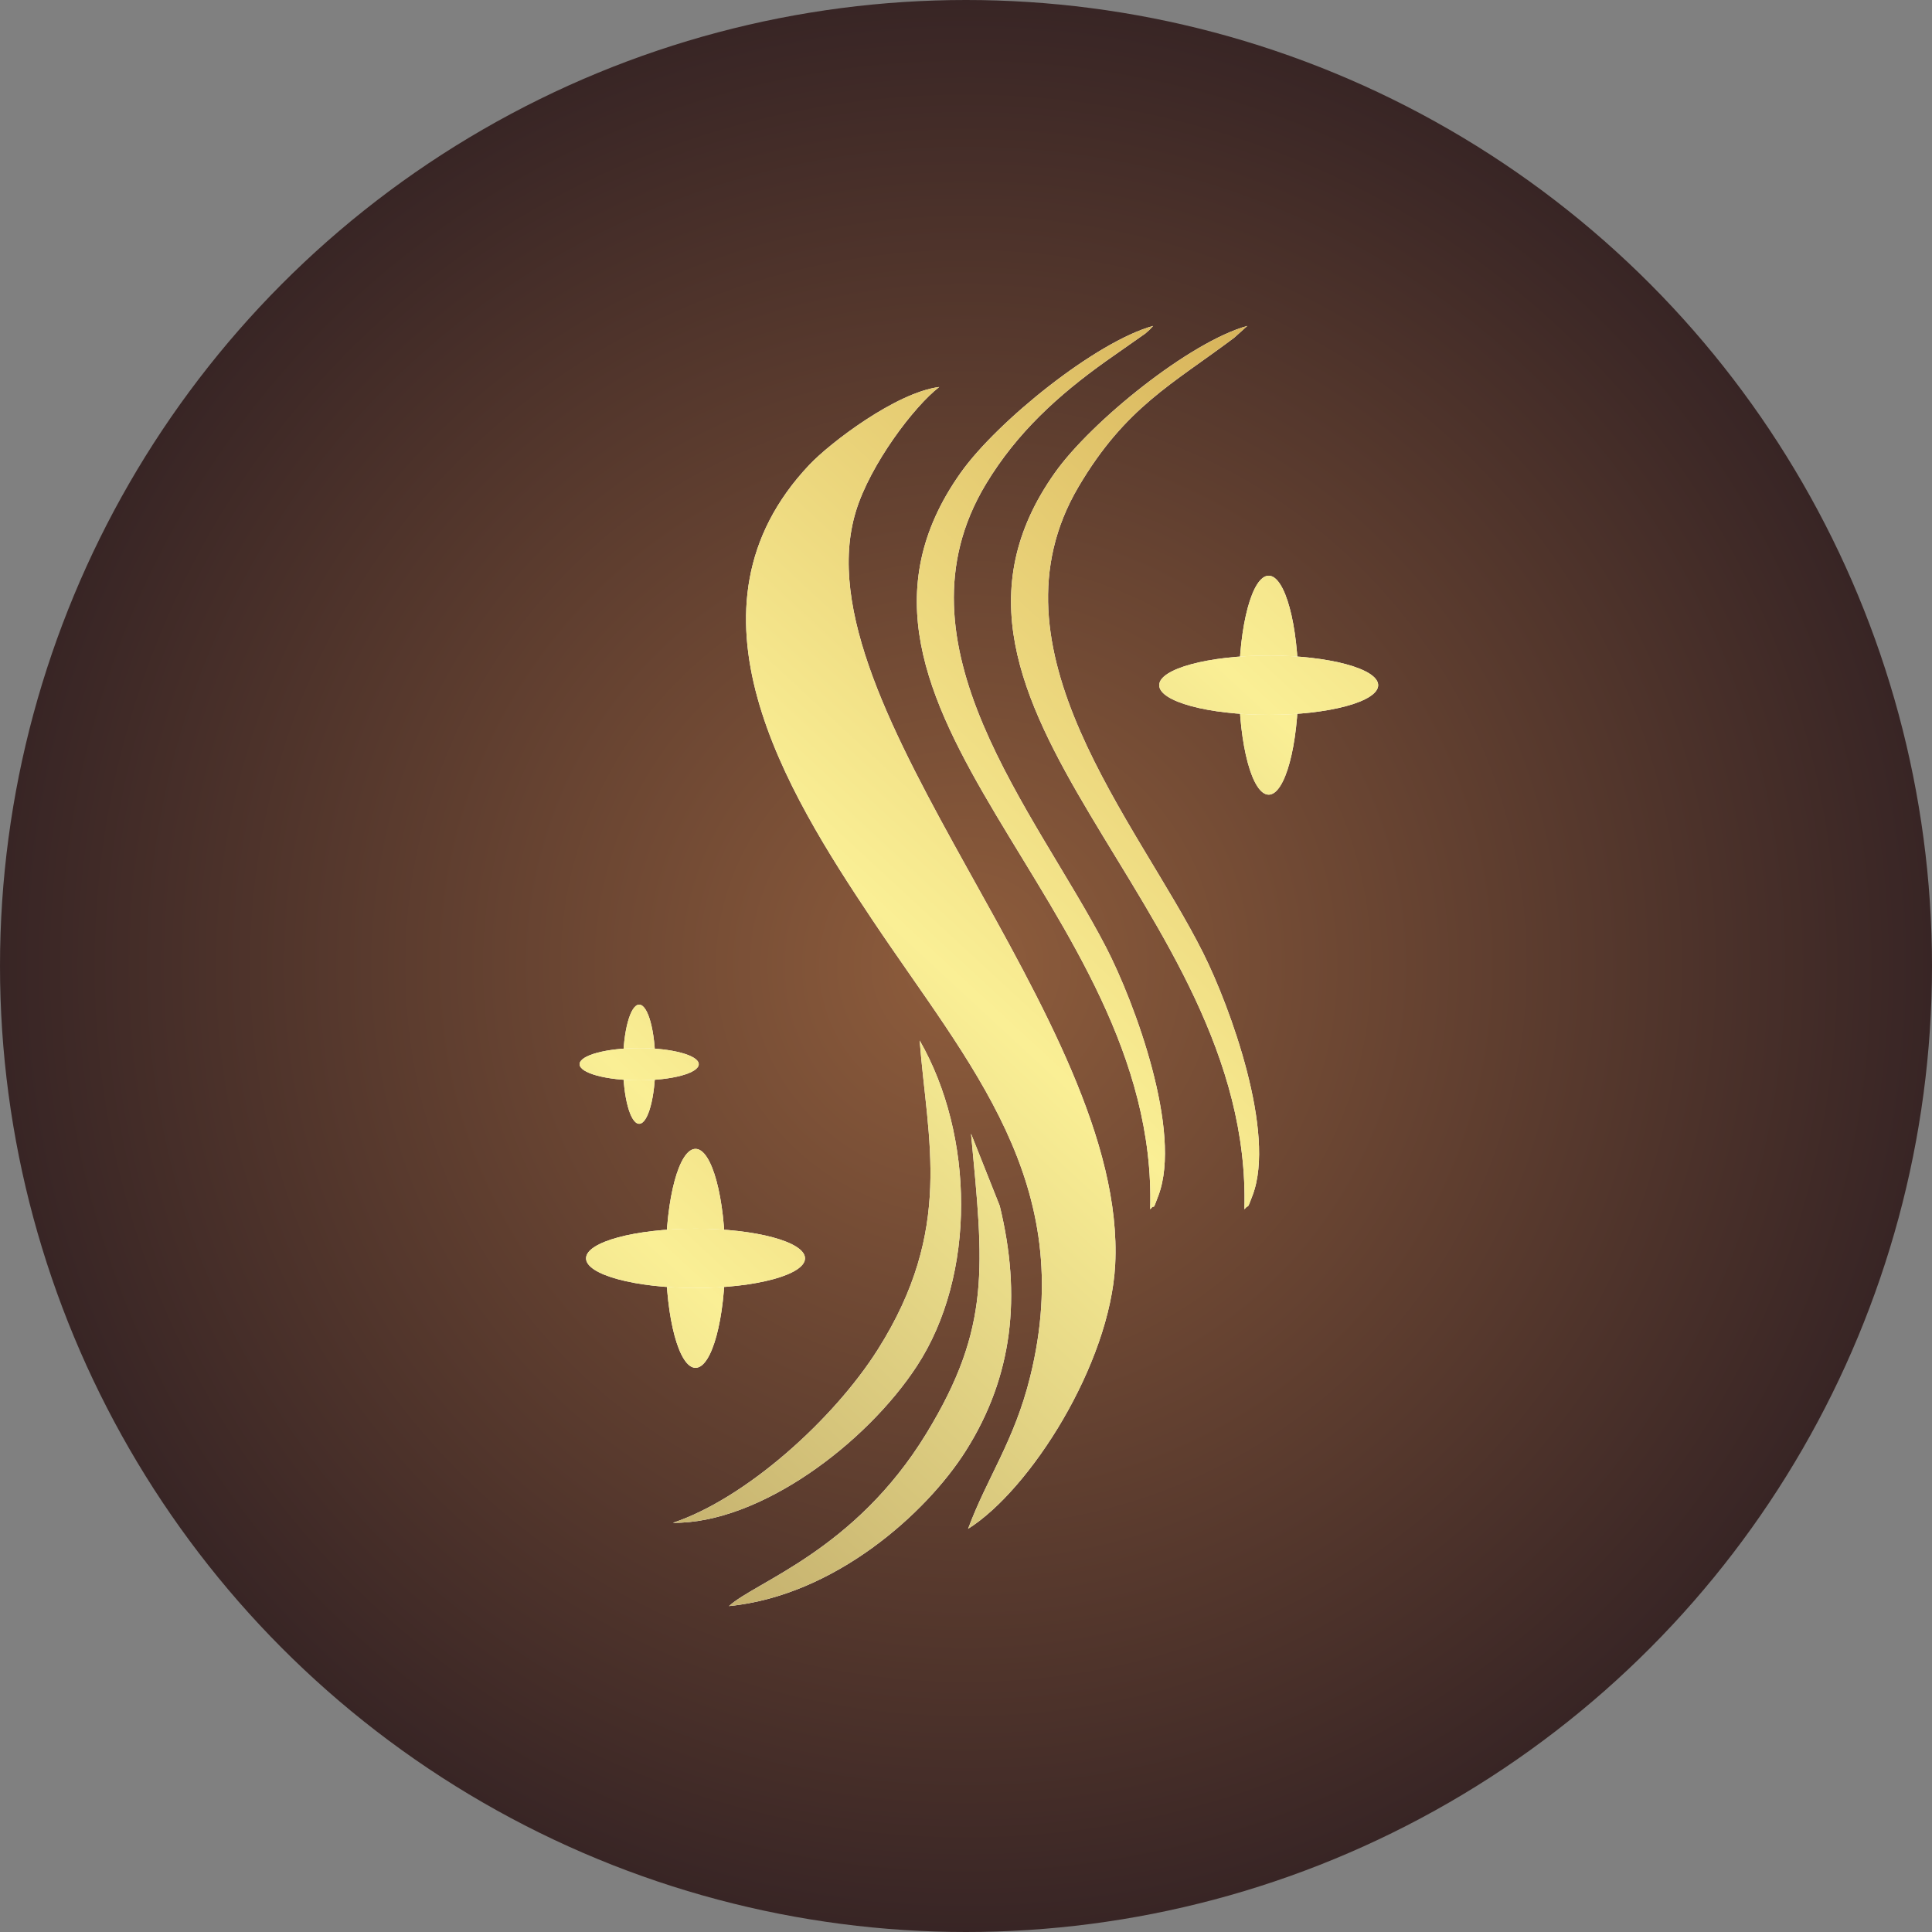 <?xml version="1.0" encoding="UTF-8"?> <!-- Creator: CorelDRAW 2021.5 --> <svg xmlns="http://www.w3.org/2000/svg" xmlns:xlink="http://www.w3.org/1999/xlink" xmlns:xodm="http://www.corel.com/coreldraw/odm/2003" xml:space="preserve" width="25.4mm" height="25.4mm" style="shape-rendering:geometricPrecision; text-rendering:geometricPrecision; image-rendering:optimizeQuality; fill-rule:evenodd; clip-rule:evenodd" viewBox="0 0 2539.98 2539.98"><rect x="0" y="0" width="2539.98" height="2539.98" fill="#808080" stroke="none"/> <defs> <style type="text/css"> <![CDATA[ .fil3 {fill:none} .fil1 {fill:#FEFEFE} .fil2 {fill:url(#id11)} .fil0 {fill:url(#id12)} ]]> </style> <clipPath id="id0"> <path d="M1272.72 2009.94c81.66,-51.32 186.69,-216.54 193.4,-347.34 16.62,-323.81 -419.92,-732.43 -340.79,-990.69 18.82,-61.4 76.18,-137.47 109.48,-163.13 -56.91,7.26 -143.58,73.55 -170.62,102.11 -179.31,189.34 -30.47,429.22 83.07,598.99 127.67,190.91 269.9,345.18 207.2,599.73 -20.97,85.1 -56.65,132.54 -81.74,200.33z"></path> </clipPath> <clipPath id="id1"> <path d="M1635.99 1589.85c6.79,-8.35 2.51,3.48 10.81,-18.49 30.9,-81.84 -29.31,-247.2 -65.01,-318.51 -86.75,-173.27 -289.53,-399.68 -163.96,-612.77 61.74,-104.8 123.74,-135.2 204.76,-196.09l17.27 -15.53c-75.56,20.91 -204.91,125.37 -252.78,192.73 -220.4,310.09 260.33,566.95 248.91,968.66z"></path> </clipPath> <clipPath id="id2"> <path d="M1512.13 1589.85c7.46,-9.15 1.78,6.02 10.85,-18.14 31.48,-83.84 -30.99,-253.32 -69.01,-326.66 -92.65,-178.72 -284.98,-397.62 -157.79,-608.64 41.05,-68.12 95.65,-117.2 157.23,-161.21l52.35 -36.75c6.11,-5.21 5.63,-4.93 10.25,-9.97 -75.11,20.68 -204.9,125.37 -252.78,192.72 -220.42,310.13 260.53,567.16 248.9,968.65z"></path> </clipPath> <clipPath id="id3"> <path d="M958.35 2111.52c139.01,-13.72 259.59,-122.29 311.29,-203.98 62.12,-98.13 73.53,-203.99 44.69,-322.25l-37.71 -94.85c16.32,174.79 27,253.78 -58.9,394.41 -93.89,153.7 -224.55,194.57 -259.37,226.67z"></path> </clipPath> <clipPath id="id4"> <path d="M884.65 2002.04c114.24,1.2 254.22,-104.31 320.72,-206.03 78.55,-120.13 75.38,-303.43 3.71,-428.11 10,131.17 45.29,247.64 -55.05,406.32 -58.04,91.78 -173.23,195.71 -269.38,227.82z"></path> </clipPath> <clipPath id="id5"> <path d="M840.31 1320.79l0 0c11.73,-0.01 21.23,35.06 21.23,78.31l-0.02 0.01c0.02,43.24 -9.48,78.31 -21.19,78.31l-0.02 0.01c-11.69,-0.01 -21.19,-35.08 -21.19,-78.33l-0.02 0.01c0.02,-43.26 9.52,-78.33 21.23,-78.33z"></path> </clipPath> <clipPath id="id6"> <path d="M918.64 1399.1l0 0c0.01,11.72 -35.07,21.21 -78.31,21.21l-0.01 0c-43.24,0 -78.31,-9.49 -78.31,-21.21l-0.01 0c0.01,-11.71 35.08,-21.21 78.33,-21.21l-0.01 0c43.25,0 78.33,9.5 78.33,21.21z"></path> </clipPath> <clipPath id="id7"> <path d="M914.4 1510.4l0 0c21.54,0 39,64.45 39,143.93l-0.02 0.01c0.02,79.47 -17.44,143.92 -38.96,143.92l-0.02 0.01c-21.5,-0.01 -38.96,-64.46 -38.96,-143.94l-0.03 0.01c0.03,-79.49 17.49,-143.94 39.01,-143.94z"></path> </clipPath> <clipPath id="id8"> <path d="M1058.34 1654.32l0 0c0.01,21.54 -64.45,38.99 -143.93,38.99l-0.01 0c-79.47,0 -143.93,-17.45 -143.93,-38.98l0 -0.01c0,-21.52 64.46,-38.97 143.94,-38.97l-0.01 -0.01c79.49,0.01 143.95,17.46 143.95,38.99z"></path> </clipPath> <clipPath id="id9"> <path d="M1667.93 756.87l0 0c21.52,0.02 38.98,64.47 38.98,143.95l0 -0.01c0,79.49 -17.46,143.94 -38.98,143.94l0 -0.01c-21.52,0.01 -38.98,-64.44 -38.98,-143.92l-0.01 -0.01c0.01,-79.47 17.47,-143.92 38.99,-143.92z"></path> </clipPath> <clipPath id="id10"> <path d="M1811.87 900.8l0 0c0,21.54 -64.46,38.99 -143.94,38.99l0 -0.01c-79.48,0.01 -143.94,-17.44 -143.94,-38.97l0.01 -0.01c-0.01,-21.51 64.45,-38.97 143.93,-38.97l0 -0.02c79.48,0.02 143.94,17.48 143.94,39z"></path> </clipPath> <linearGradient id="id11" gradientUnits="objectBoundingBox" x1="16.079%" y1="86.734%" x2="83.921%" y2="13.266%"> <stop offset="0" style="stop-opacity:1; stop-color:#B29B61"></stop> <stop offset="0.49" style="stop-opacity:1; stop-color:#FAEF95"></stop> <stop offset="1" style="stop-opacity:1; stop-color:#CEA34A"></stop> </linearGradient> <radialGradient id="id12" gradientUnits="userSpaceOnUse" gradientTransform="matrix(1 -0 -0 1 0 0)" cx="1269.99" cy="1269.99" r="1269.99" fx="1269.99" fy="1269.99"> <stop offset="0" style="stop-opacity:1; stop-color:#8F5D3C"></stop> <stop offset="1" style="stop-opacity:1; stop-color:#382525"></stop> </radialGradient> </defs> <g id="Слой_x0020_1">  <circle class="fil0" cx="1269.99" cy="1269.99" r="1269.99"></circle> <g id="_2944872074480"> <path class="fil1" d="M1272.72 2009.94c81.66,-51.32 186.69,-216.54 193.4,-347.34 16.62,-323.81 -419.92,-732.43 -340.79,-990.69 18.82,-61.4 76.18,-137.47 109.48,-163.13 -56.91,7.26 -143.58,73.55 -170.62,102.11 -179.31,189.34 -30.47,429.22 83.07,598.99 127.67,190.91 269.9,345.18 207.2,599.73 -20.97,85.1 -56.65,132.54 -81.74,200.33z"></path> <g style="clip-path:url(#id0)"> <g> <circle class="fil2" cx="1270.01" cy="1270" r="1102.45"></circle> </g> </g> <path class="fil3" d="M1272.72 2009.94c81.66,-51.32 186.69,-216.54 193.4,-347.34 16.62,-323.81 -419.92,-732.43 -340.79,-990.69 18.82,-61.4 76.18,-137.47 109.48,-163.13 -56.91,7.26 -143.58,73.55 -170.62,102.11 -179.31,189.34 -30.47,429.22 83.07,598.99 127.67,190.91 269.9,345.18 207.2,599.73 -20.97,85.1 -56.65,132.54 -81.74,200.33z"></path> <path class="fil1" d="M1635.99 1589.85c6.79,-8.35 2.51,3.48 10.81,-18.49 30.9,-81.84 -29.31,-247.2 -65.01,-318.51 -86.75,-173.27 -289.53,-399.68 -163.96,-612.77 61.74,-104.8 123.74,-135.2 204.76,-196.09l17.27 -15.53c-75.56,20.91 -204.91,125.37 -252.78,192.73 -220.4,310.09 260.33,566.95 248.91,968.66z"></path> <g style="clip-path:url(#id1)"> <g> <circle class="fil2" cx="1270.01" cy="1270" r="1102.45"></circle> </g> </g> <path class="fil3" d="M1635.99 1589.85c6.79,-8.35 2.51,3.48 10.81,-18.49 30.9,-81.84 -29.31,-247.2 -65.01,-318.51 -86.75,-173.27 -289.53,-399.68 -163.96,-612.77 61.74,-104.8 123.74,-135.2 204.76,-196.09l17.27 -15.53c-75.56,20.91 -204.91,125.37 -252.78,192.73 -220.4,310.09 260.33,566.95 248.91,968.66z"></path> <path class="fil1" d="M1512.13 1589.85c7.46,-9.15 1.78,6.02 10.85,-18.14 31.48,-83.84 -30.99,-253.32 -69.01,-326.66 -92.65,-178.72 -284.98,-397.62 -157.79,-608.64 41.05,-68.12 95.65,-117.2 157.23,-161.21l52.35 -36.75c6.11,-5.21 5.63,-4.93 10.25,-9.97 -75.11,20.68 -204.9,125.37 -252.78,192.72 -220.42,310.13 260.53,567.16 248.9,968.65z"></path> <g style="clip-path:url(#id2)"> <g> <circle class="fil2" cx="1270.01" cy="1270" r="1102.45"></circle> </g> </g> <path class="fil3" d="M1512.13 1589.85c7.46,-9.15 1.78,6.02 10.85,-18.14 31.48,-83.84 -30.99,-253.32 -69.01,-326.66 -92.65,-178.72 -284.98,-397.62 -157.79,-608.64 41.05,-68.12 95.65,-117.2 157.23,-161.21l52.35 -36.75c6.11,-5.21 5.63,-4.93 10.25,-9.97 -75.11,20.68 -204.9,125.37 -252.78,192.72 -220.42,310.13 260.53,567.16 248.9,968.65z"></path> <path class="fil1" d="M958.35 2111.52c139.01,-13.72 259.59,-122.29 311.29,-203.98 62.12,-98.13 73.53,-203.99 44.69,-322.25l-37.71 -94.85c16.32,174.79 27,253.78 -58.9,394.41 -93.89,153.7 -224.55,194.57 -259.37,226.67z"></path> <g style="clip-path:url(#id3)"> <g> <circle class="fil2" cx="1270.01" cy="1270" r="1102.45"></circle> </g> </g> <path class="fil3" d="M958.35 2111.52c139.01,-13.72 259.59,-122.29 311.29,-203.98 62.12,-98.13 73.53,-203.99 44.69,-322.25l-37.71 -94.85c16.32,174.79 27,253.78 -58.9,394.41 -93.89,153.7 -224.55,194.57 -259.37,226.67z"></path> <path class="fil1" d="M884.65 2002.04c114.24,1.2 254.22,-104.31 320.72,-206.03 78.55,-120.13 75.38,-303.43 3.71,-428.11 10,131.17 45.29,247.64 -55.05,406.32 -58.04,91.78 -173.23,195.71 -269.38,227.82z"></path> <g style="clip-path:url(#id4)"> <g> <circle class="fil2" cx="1270.01" cy="1270" r="1102.45"></circle> </g> </g> <path class="fil3" d="M884.65 2002.04c114.24,1.2 254.22,-104.31 320.72,-206.03 78.55,-120.13 75.38,-303.43 3.71,-428.11 10,131.17 45.29,247.64 -55.05,406.32 -58.04,91.78 -173.23,195.71 -269.38,227.82z"></path> </g> <g id="_2944872074864"> <path class="fil1" d="M840.31 1320.79l0 0c11.73,-0.01 21.23,35.06 21.23,78.31l-0.02 0.01c0.02,43.24 -9.48,78.31 -21.19,78.31l-0.02 0.01c-11.69,-0.01 -21.19,-35.08 -21.19,-78.33l-0.02 0.01c0.02,-43.26 9.52,-78.33 21.23,-78.33z"></path> <g style="clip-path:url(#id5)"> <g> <circle class="fil2" cx="840.33" cy="1399.11" r="1102.45"></circle> </g> </g> <path class="fil3" d="M840.31 1320.79l0 0c11.73,-0.01 21.23,35.06 21.23,78.31l-0.02 0.01c0.02,43.24 -9.48,78.31 -21.19,78.31l-0.02 0.01c-11.69,-0.01 -21.19,-35.08 -21.19,-78.33l-0.02 0.01c0.02,-43.26 9.52,-78.33 21.23,-78.33z"></path> <path class="fil1" d="M918.64 1399.1l0 0c0.01,11.72 -35.07,21.21 -78.31,21.21l-0.01 0c-43.24,0 -78.31,-9.49 -78.31,-21.21l-0.01 0c0.01,-11.71 35.08,-21.21 78.33,-21.21l-0.01 0c43.25,0 78.33,9.5 78.33,21.21z"></path> <g style="clip-path:url(#id6)"> <g> <circle class="fil2" cx="840.33" cy="1399.11" r="1102.45"></circle> </g> </g> <path class="fil3" d="M918.64 1399.1l0 0c0.01,11.72 -35.07,21.21 -78.31,21.21l-0.01 0c-43.24,0 -78.31,-9.49 -78.31,-21.21l-0.01 0c0.01,-11.71 35.08,-21.21 78.33,-21.21l-0.01 0c43.25,0 78.33,9.5 78.33,21.21z"></path> </g> <g id="_2944872074192"> <path class="fil1" d="M914.4 1510.4l0 0c21.54,0 39,64.45 39,143.93l-0.02 0.01c0.02,79.47 -17.44,143.92 -38.96,143.92l-0.02 0.01c-21.5,-0.01 -38.96,-64.46 -38.96,-143.94l-0.03 0.01c0.03,-79.49 17.49,-143.94 39.01,-143.94z"></path> <g style="clip-path:url(#id7)"> <g> <circle class="fil2" cx="914.41" cy="1654.34" r="1102.45"></circle> </g> </g> <path class="fil3" d="M914.4 1510.4l0 0c21.54,0 39,64.45 39,143.93l-0.02 0.01c0.02,79.47 -17.44,143.92 -38.96,143.92l-0.02 0.01c-21.5,-0.01 -38.96,-64.46 -38.96,-143.94l-0.03 0.01c0.03,-79.49 17.49,-143.94 39.01,-143.94z"></path> <path class="fil1" d="M1058.34 1654.32l0 0c0.01,21.54 -64.45,38.99 -143.93,38.99l-0.01 0c-79.47,0 -143.93,-17.45 -143.93,-38.98l0 -0.01c0,-21.52 64.46,-38.97 143.94,-38.97l-0.01 -0.01c79.49,0.01 143.95,17.46 143.95,38.99z"></path> <g style="clip-path:url(#id8)"> <g> <circle class="fil2" cx="914.41" cy="1654.34" r="1102.45"></circle> </g> </g> <path class="fil3" d="M1058.34 1654.32l0 0c0.01,21.54 -64.45,38.99 -143.93,38.99l-0.01 0c-79.47,0 -143.93,-17.45 -143.93,-38.98l0 -0.01c0,-21.52 64.46,-38.97 143.94,-38.97l-0.01 -0.01c79.49,0.01 143.95,17.46 143.95,38.99z"></path> </g> <g id="_2944872075104"> <path class="fil1" d="M1667.93 756.87l0 0c21.52,0.02 38.98,64.47 38.98,143.95l0 -0.01c0,79.49 -17.46,143.94 -38.98,143.94l0 -0.01c-21.52,0.01 -38.98,-64.44 -38.98,-143.92l-0.01 -0.01c0.01,-79.47 17.47,-143.92 38.99,-143.92z"></path> <g style="clip-path:url(#id9)"> <g> <circle class="fil2" cx="1667.93" cy="900.82" r="1102.45"></circle> </g> </g> <path class="fil3" d="M1667.93 756.87l0 0c21.52,0.02 38.98,64.47 38.98,143.95l0 -0.01c0,79.49 -17.46,143.94 -38.98,143.94l0 -0.01c-21.52,0.01 -38.98,-64.44 -38.98,-143.92l-0.01 -0.01c0.01,-79.47 17.47,-143.92 38.99,-143.92z"></path> <path class="fil1" d="M1811.87 900.8l0 0c0,21.54 -64.46,38.99 -143.94,38.99l0 -0.01c-79.48,0.01 -143.94,-17.44 -143.94,-38.97l0.01 -0.01c-0.01,-21.51 64.45,-38.97 143.93,-38.97l0 -0.02c79.48,0.02 143.94,17.48 143.94,39z"></path> <g style="clip-path:url(#id10)"> <g> <circle class="fil2" cx="1667.93" cy="900.82" r="1102.45"></circle> </g> </g> <path class="fil3" d="M1811.87 900.8l0 0c0,21.54 -64.46,38.99 -143.94,38.99l0 -0.01c-79.48,0.01 -143.94,-17.44 -143.94,-38.97l0.01 -0.01c-0.01,-21.51 64.45,-38.97 143.93,-38.97l0 -0.02c79.48,0.02 143.94,17.48 143.94,39z"></path> </g> </g> </svg> 